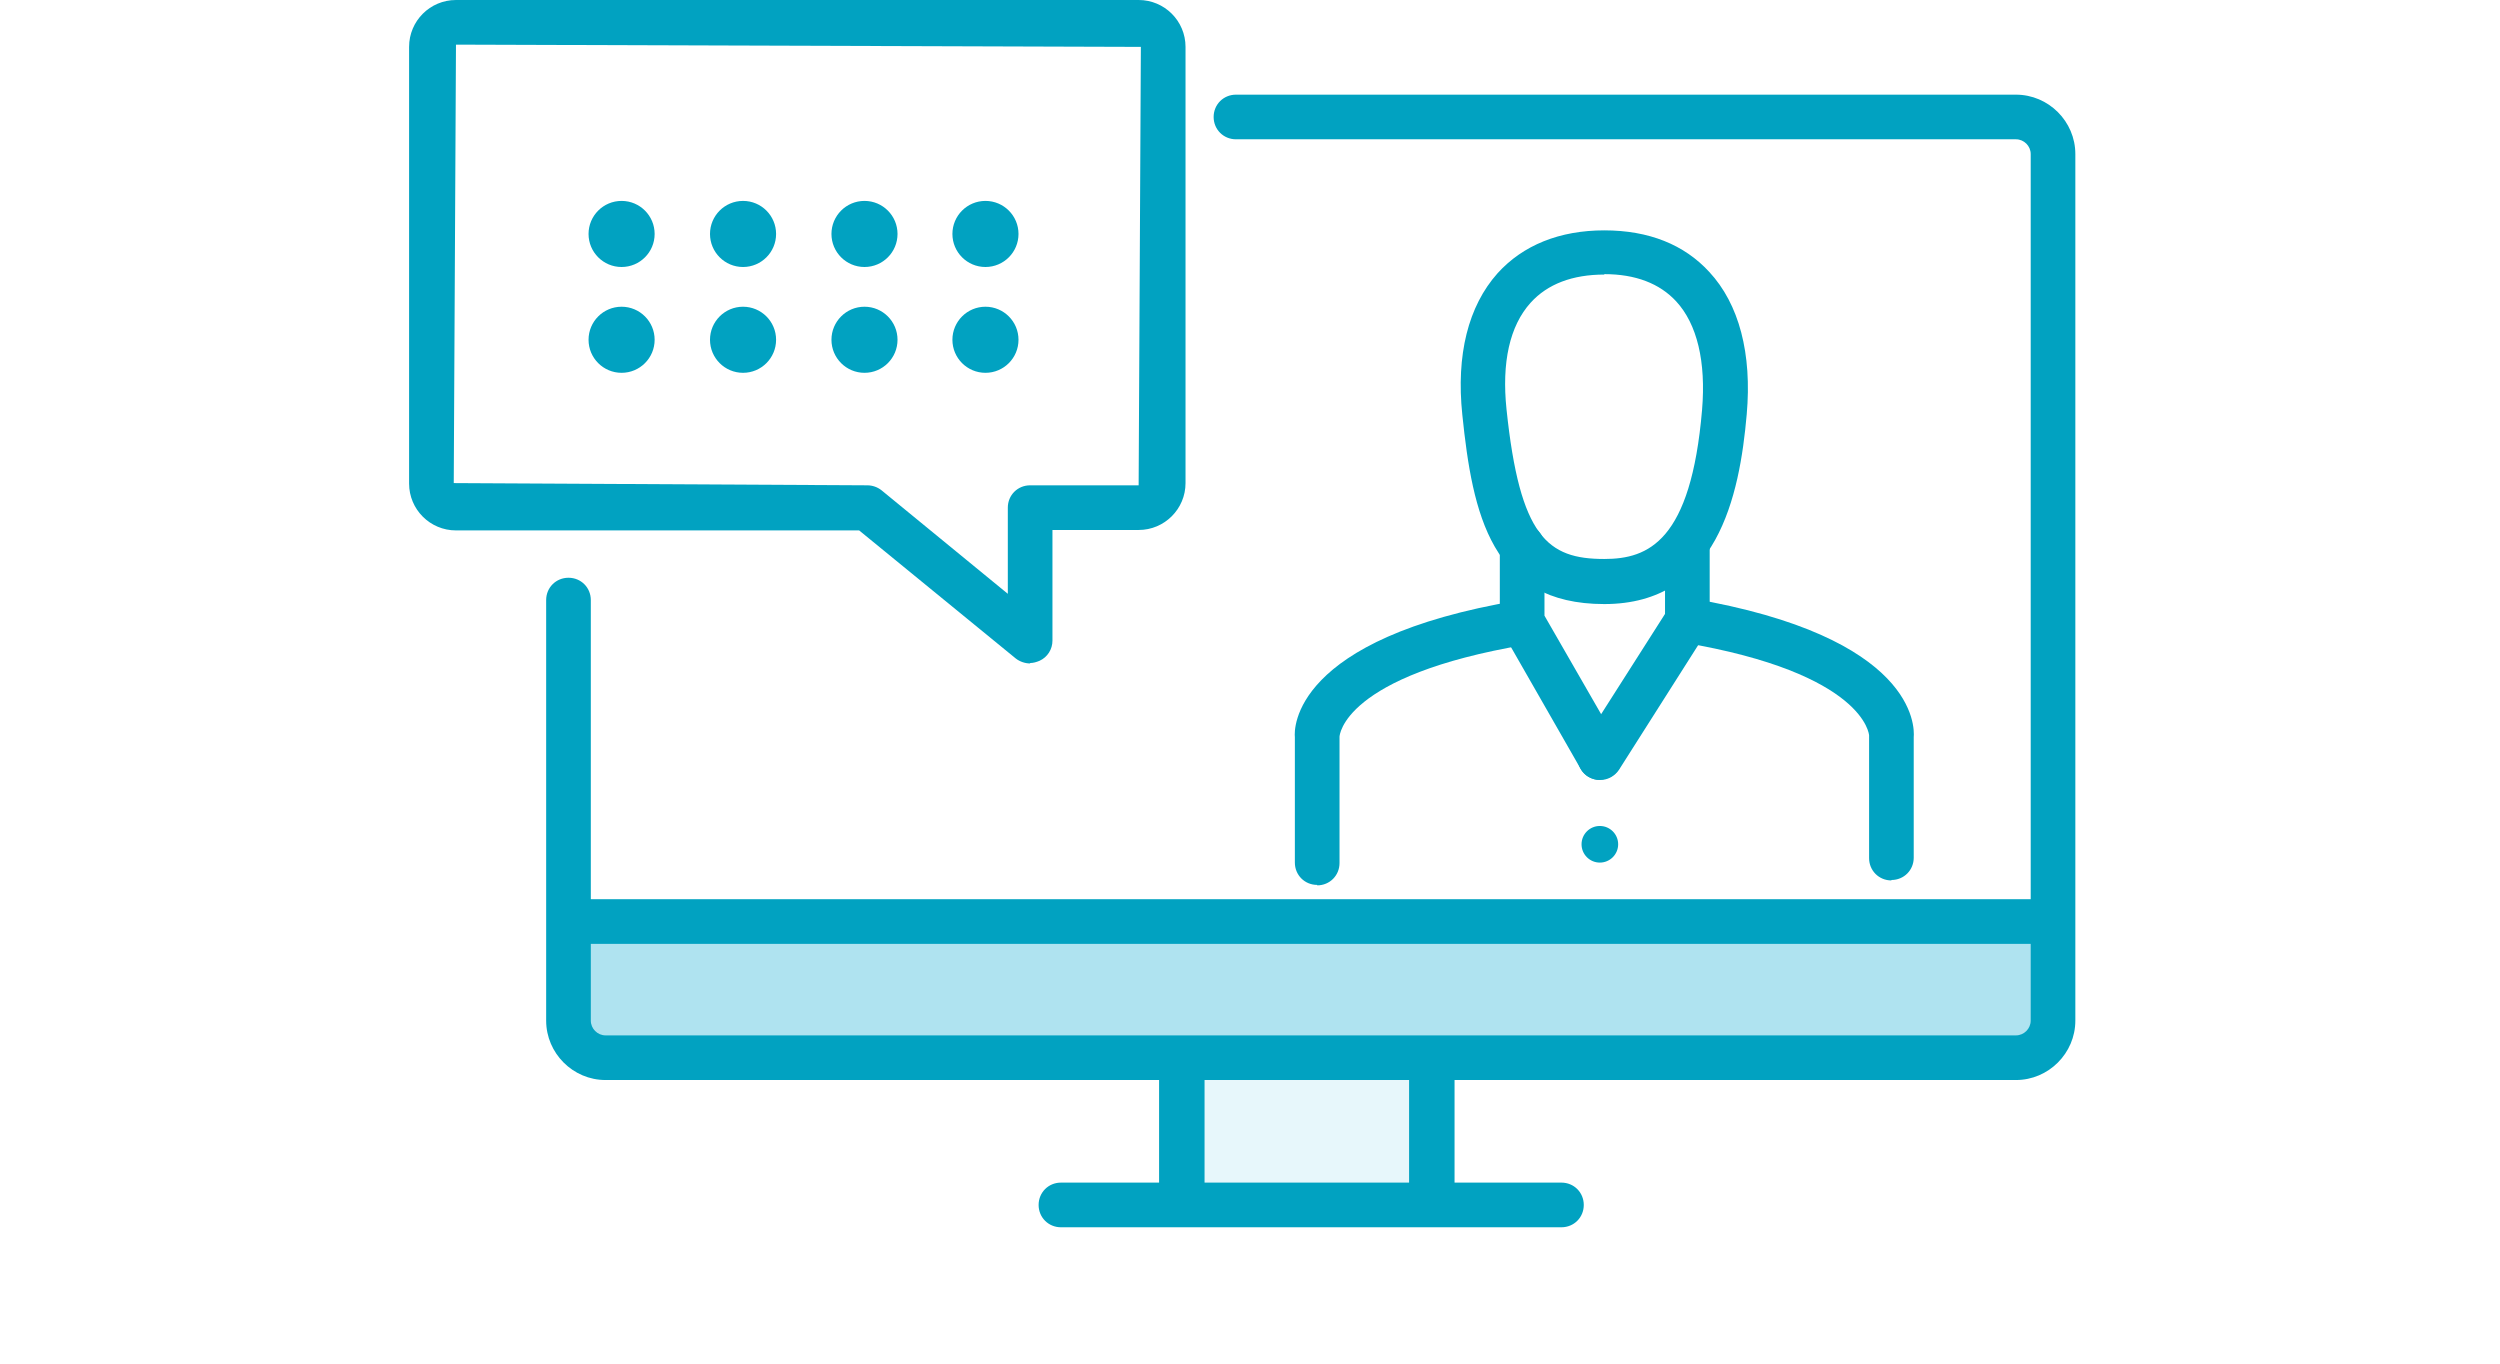 <svg width="110" height="60" viewBox="0 0 110 60" fill="none" xmlns="http://www.w3.org/2000/svg">
<path opacity="0.3" d="M63 47H52V53H63V47Z" fill="#AFE3F0"/>
<path d="M25.387 40.547H90.333V44.908C90.333 45.812 89.606 46.539 88.703 46.539H26.644C25.741 46.539 25.014 45.812 25.014 44.908V40.488L25.367 40.528L25.387 40.547Z" fill="#AFE3F0"/>
<path d="M88.722 47.521H26.644C25.21 47.521 24.031 46.342 24.031 44.908V26.403C24.031 25.853 24.463 25.421 25.014 25.421C25.564 25.421 25.996 25.853 25.996 26.403V44.908C25.996 45.262 26.29 45.557 26.644 45.557H88.702C89.056 45.557 89.351 45.262 89.351 44.908V6.778C89.351 6.424 89.056 6.129 88.702 6.129H54.383C53.833 6.129 53.4 5.697 53.4 5.147C53.4 4.597 53.833 4.165 54.383 4.165H88.702C90.136 4.165 91.315 5.343 91.315 6.778V44.908C91.315 46.342 90.136 47.521 88.702 47.521H88.722Z" fill="#01A2C1"/>
<path d="M90.018 41.529H25.387C24.837 41.529 24.404 41.097 24.404 40.547C24.404 39.997 24.837 39.565 25.387 39.565H90.018C90.568 39.565 91.001 39.997 91.001 40.547C91.001 41.097 90.568 41.529 90.018 41.529Z" fill="#01A2C1"/>
<path d="M45.326 29.192C45.11 29.192 44.874 29.114 44.697 28.976L37.802 23.338H20.063C18.923 23.338 18 22.415 18 21.275V2.063C18 0.923 18.923 0 20.063 0H50.1C51.239 0 52.163 0.923 52.163 2.063V21.256C52.163 22.395 51.239 23.319 50.1 23.319H46.308V28.19C46.308 28.564 46.092 28.917 45.739 29.075C45.601 29.133 45.464 29.173 45.326 29.173V29.192ZM20.063 1.964L19.965 21.256L38.156 21.354C38.391 21.354 38.608 21.433 38.784 21.57L44.344 26.128V22.336C44.344 21.786 44.776 21.354 45.326 21.354H50.1L50.198 2.063L20.063 1.964Z" fill="#01A2C1"/>
<path d="M27.35 11.748C28.153 11.748 28.804 11.097 28.804 10.294C28.804 9.491 28.153 8.84 27.35 8.84C26.547 8.84 25.896 9.491 25.896 10.294C25.896 11.097 26.547 11.748 27.35 11.748Z" fill="#01A2C1"/>
<path d="M27.35 16.404C28.153 16.404 28.804 15.753 28.804 14.95C28.804 14.147 28.153 13.496 27.35 13.496C26.547 13.496 25.896 14.147 25.896 14.95C25.896 15.753 26.547 16.404 27.35 16.404Z" fill="#01A2C1"/>
<path d="M32.694 11.748C33.497 11.748 34.148 11.097 34.148 10.294C34.148 9.491 33.497 8.84 32.694 8.84C31.891 8.84 31.24 9.491 31.24 10.294C31.24 11.097 31.891 11.748 32.694 11.748Z" fill="#01A2C1"/>
<path d="M32.694 16.404C33.497 16.404 34.148 15.753 34.148 14.95C34.148 14.147 33.497 13.496 32.694 13.496C31.891 13.496 31.24 14.147 31.24 14.95C31.24 15.753 31.891 16.404 32.694 16.404Z" fill="#01A2C1"/>
<path d="M38.038 11.748C38.841 11.748 39.491 11.097 39.491 10.294C39.491 9.491 38.841 8.84 38.038 8.84C37.235 8.84 36.584 9.491 36.584 10.294C36.584 11.097 37.235 11.748 38.038 11.748Z" fill="#01A2C1"/>
<path d="M38.038 16.404C38.841 16.404 39.491 15.753 39.491 14.95C39.491 14.147 38.841 13.496 38.038 13.496C37.235 13.496 36.584 14.147 36.584 14.95C36.584 15.753 37.235 16.404 38.038 16.404Z" fill="#01A2C1"/>
<path d="M43.36 11.748C44.163 11.748 44.814 11.097 44.814 10.294C44.814 9.491 44.163 8.84 43.36 8.84C42.557 8.84 41.906 9.491 41.906 10.294C41.906 11.097 42.557 11.748 43.36 11.748Z" fill="#01A2C1"/>
<path d="M43.36 16.404C44.163 16.404 44.814 15.753 44.814 14.95C44.814 14.147 44.163 13.496 43.36 13.496C42.557 13.496 41.906 14.147 41.906 14.95C41.906 15.753 42.557 16.404 43.36 16.404Z" fill="#01A2C1"/>
<path d="M53 47H51V53H53V47Z" fill="#01A2C1"/>
<path d="M64 47H62V53H64V47Z" fill="#01A2C1"/>
<path d="M68.703 54H46.681C46.131 54 45.699 53.568 45.699 53.018C45.699 52.468 46.131 52.035 46.681 52.035H68.703C69.254 52.035 69.686 52.468 69.686 53.018C69.686 53.568 69.254 54 68.703 54Z" fill="#01A2C1"/>
<path d="M70.589 26.579C65.619 26.579 64.794 22.631 64.342 18.25C64.067 15.617 64.597 13.476 65.894 12.022C67.014 10.785 68.625 10.136 70.589 10.136C72.554 10.136 74.106 10.765 75.206 11.963C76.522 13.378 77.092 15.559 76.856 18.23C76.542 21.825 75.559 26.579 70.589 26.579ZM70.589 12.081C69.194 12.081 68.094 12.494 67.348 13.319C66.424 14.341 66.071 15.951 66.287 18.014C66.876 23.633 68.094 24.595 70.589 24.595C72.534 24.595 74.4 23.809 74.891 18.034C75.068 15.912 74.675 14.262 73.752 13.26C73.025 12.474 71.964 12.062 70.589 12.062V12.081Z" fill="#01A2C1"/>
<path d="M70.393 34.319C70.059 34.319 69.725 34.143 69.548 33.828L66.13 27.856C66.051 27.699 65.992 27.542 65.992 27.365V24.045C65.992 23.495 66.424 23.063 66.974 23.063C67.525 23.063 67.957 23.495 67.957 24.045V27.09L71.257 32.827C71.532 33.298 71.355 33.887 70.903 34.162C70.746 34.241 70.589 34.3 70.412 34.3L70.393 34.319Z" fill="#01A2C1"/>
<path d="M57.956 38.936C57.406 38.936 56.974 38.504 56.974 37.954V32.434C56.935 32.08 56.856 28.092 66.797 26.422C67.327 26.324 67.838 26.697 67.936 27.228C68.034 27.758 67.661 28.269 67.131 28.367C59.096 29.723 58.939 32.375 58.939 32.414V37.973C58.939 38.523 58.507 38.956 57.956 38.956V38.936Z" fill="#01A2C1"/>
<path d="M70.393 34.319C70.216 34.319 70.02 34.26 69.862 34.162C69.411 33.867 69.273 33.258 69.568 32.807L73.261 27.012V23.986C73.261 23.436 73.693 23.004 74.243 23.004C74.793 23.004 75.226 23.436 75.226 23.986V27.306C75.226 27.483 75.167 27.679 75.068 27.837L71.238 33.867C71.041 34.162 70.727 34.319 70.413 34.319H70.393Z" fill="#01A2C1"/>
<path d="M83.222 38.739C82.672 38.739 82.24 38.307 82.24 37.757V32.355C82.24 32.355 82.082 29.624 74.048 28.269C73.517 28.171 73.144 27.679 73.242 27.129C73.341 26.599 73.851 26.245 74.382 26.324C84.302 28.013 84.243 31.982 84.204 32.434V37.738C84.204 38.288 83.772 38.72 83.222 38.72V38.739Z" fill="#01A2C1"/>
<path d="M70.393 37.954C70.838 37.954 71.199 37.593 71.199 37.148C71.199 36.704 70.838 36.343 70.393 36.343C69.948 36.343 69.588 36.704 69.588 37.148C69.588 37.593 69.948 37.954 70.393 37.954Z" fill="#01A2C1"/>
</svg>
